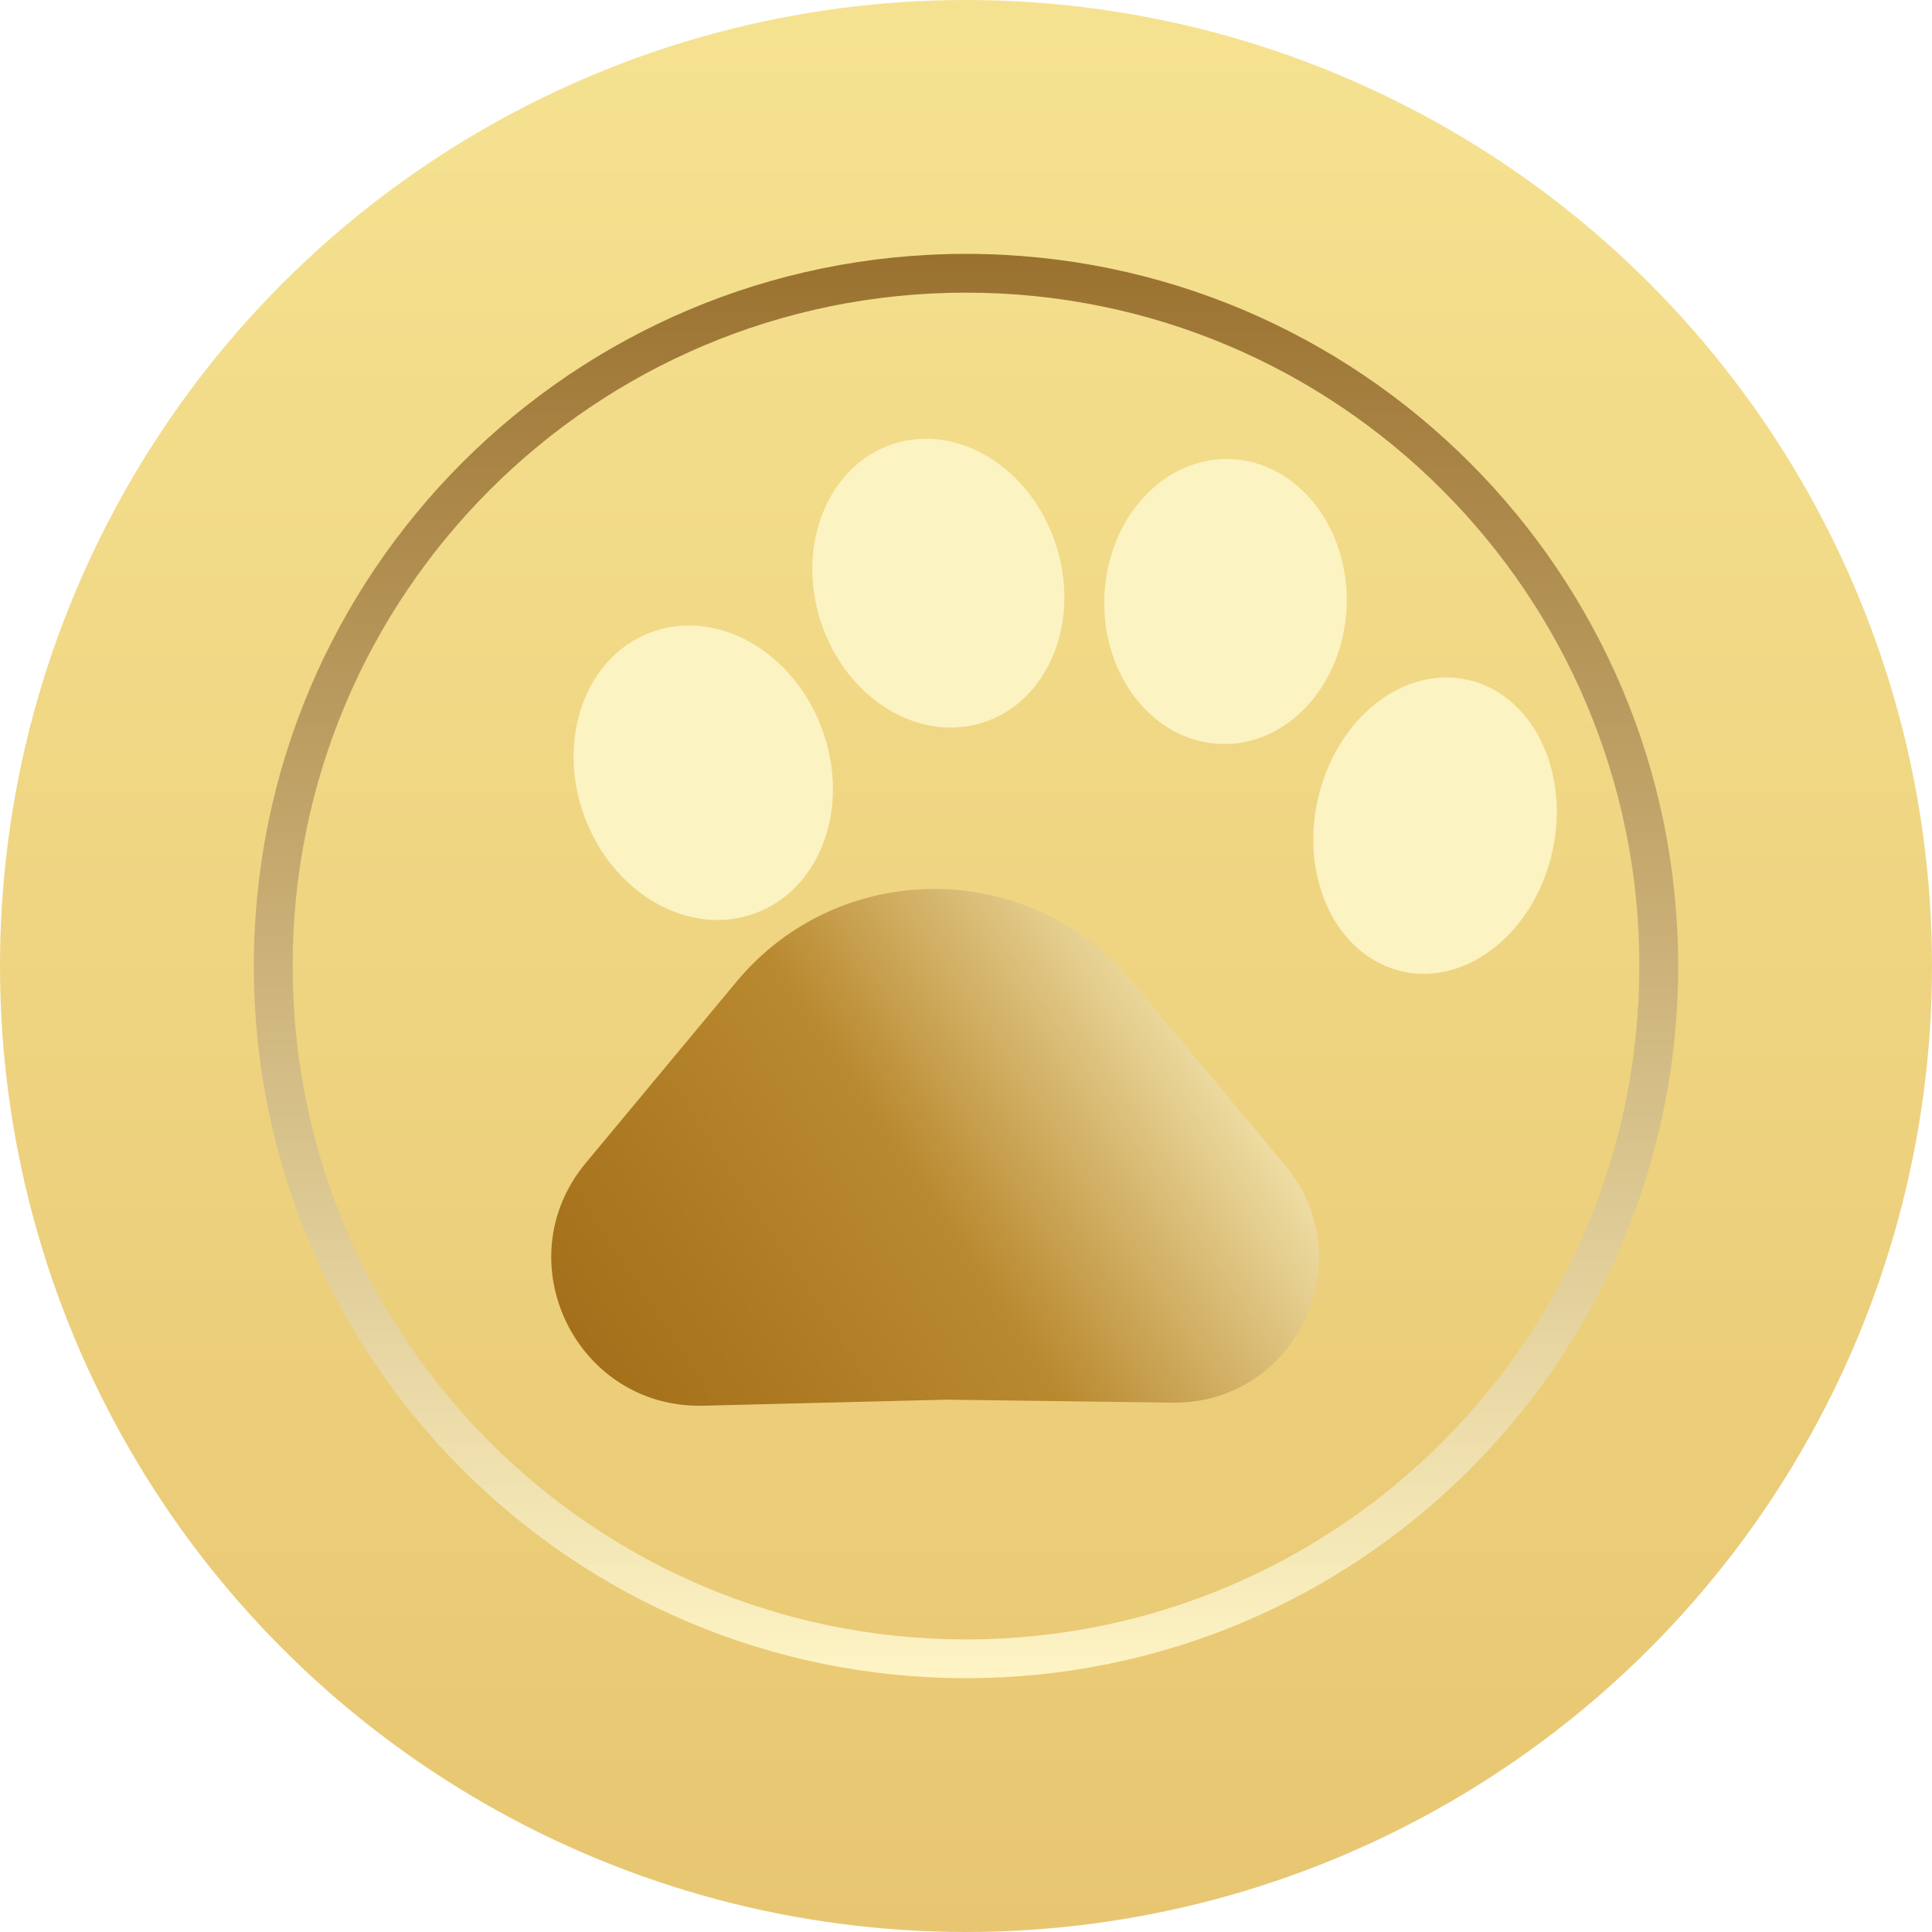 <svg width="32" height="32" viewBox="0 0 32 32" fill="none" xmlns="http://www.w3.org/2000/svg">
<g clip-path="url(#clip0_43985_336636)">
<circle cx="16" cy="16" r="16" fill="url(#paint0_linear_43985_336636)"/>
<path fill-rule="evenodd" clip-rule="evenodd" d="M16 27.796C22.515 27.796 27.796 22.515 27.796 16C27.796 9.486 22.515 4.205 16 4.205C9.485 4.205 4.204 9.486 4.204 16C4.204 22.515 9.485 27.796 16 27.796ZM16 27.154C22.16 27.154 27.153 22.16 27.153 16C27.153 9.84 22.16 4.847 16 4.847C9.84 4.847 4.847 9.84 4.847 16C4.847 22.16 9.84 27.154 16 27.154Z" fill="url(#paint1_linear_43985_336636)"/>
<g filter="url(#filter0_di_43985_336636)">
<path d="M12.782 15.91C14.486 13.861 17.631 13.86 19.336 15.908L21.872 18.955C23.18 20.526 22.045 22.908 20.001 22.881L16.263 22.832L12.233 22.932C10.127 22.984 8.939 20.532 10.286 18.912L12.782 15.91Z" fill="url(#paint2_linear_43985_336636)"/>
</g>
<g filter="url(#filter1_di_43985_336636)">
<ellipse cx="9.896" cy="14.317" rx="2.097" ry="2.482" transform="rotate(-20.37 9.896 14.317)" fill="#FCF3C2"/>
</g>
<g filter="url(#filter2_di_43985_336636)">
<ellipse cx="13.79" cy="11.177" rx="2.049" ry="2.424" transform="rotate(-17.824 13.79 11.177)" fill="#FCF3C2"/>
</g>
<g filter="url(#filter3_di_43985_336636)">
<ellipse cx="18.546" cy="11.481" rx="2.008" ry="2.361" transform="rotate(1.744 18.546 11.481)" fill="#FCF3C2"/>
</g>
<g filter="url(#filter4_di_43985_336636)">
<ellipse cx="22.017" cy="15.193" rx="1.99" ry="2.475" transform="rotate(12.652 22.017 15.193)" fill="#FCF3C2"/>
</g>
</g>
<defs>
<filter id="filter0_di_43985_336636" x="9.013" y="14.373" width="13.652" height="8.793" filterUnits="userSpaceOnUse" color-interpolation-filters="sRGB">
<feFlood flood-opacity="0" result="BackgroundImageFix"/>
<feColorMatrix in="SourceAlpha" type="matrix" values="0 0 0 0 0 0 0 0 0 0 0 0 0 0 0 0 0 0 127 0" result="hardAlpha"/>
<feOffset dx="0.117" dy="0.117"/>
<feGaussianBlur stdDeviation="0.058"/>
<feComposite in2="hardAlpha" operator="out"/>
<feColorMatrix type="matrix" values="0 0 0 0 0.51 0 0 0 0 0.267 0 0 0 0 0 0 0 0 0.9 0"/>
<feBlend mode="normal" in2="BackgroundImageFix" result="effect1_dropShadow_43985_336636"/>
<feBlend mode="normal" in="SourceGraphic" in2="effect1_dropShadow_43985_336636" result="shape"/>
<feColorMatrix in="SourceAlpha" type="matrix" values="0 0 0 0 0 0 0 0 0 0 0 0 0 0 0 0 0 0 127 0" result="hardAlpha"/>
<feOffset dx="-0.701" dy="0.234"/>
<feGaussianBlur stdDeviation="0.35"/>
<feComposite in2="hardAlpha" operator="arithmetic" k2="-1" k3="1"/>
<feColorMatrix type="matrix" values="0 0 0 0 1 0 0 0 0 1 0 0 0 0 0.988 0 0 0 0.6 0"/>
<feBlend mode="normal" in2="shape" result="effect2_innerShadow_43985_336636"/>
</filter>
<filter id="filter1_di_43985_336636" x="7.748" y="10.71" width="5.464" height="6.279" filterUnits="userSpaceOnUse" color-interpolation-filters="sRGB">
<feFlood flood-opacity="0" result="BackgroundImageFix"/>
<feColorMatrix in="SourceAlpha" type="matrix" values="0 0 0 0 0 0 0 0 0 0 0 0 0 0 0 0 0 0 127 0" result="hardAlpha"/>
<feOffset dx="0.117" dy="0.117"/>
<feGaussianBlur stdDeviation="0.058"/>
<feComposite in2="hardAlpha" operator="out"/>
<feColorMatrix type="matrix" values="0 0 0 0 0.51 0 0 0 0 0.267 0 0 0 0 0 0 0 0 0.9 0"/>
<feBlend mode="normal" in2="BackgroundImageFix" result="effect1_dropShadow_43985_336636"/>
<feBlend mode="normal" in="SourceGraphic" in2="effect1_dropShadow_43985_336636" result="shape"/>
<feColorMatrix in="SourceAlpha" type="matrix" values="0 0 0 0 0 0 0 0 0 0 0 0 0 0 0 0 0 0 127 0" result="hardAlpha"/>
<feOffset dx="1.635" dy="-1.635"/>
<feGaussianBlur stdDeviation="0.584"/>
<feComposite in2="hardAlpha" operator="arithmetic" k2="-1" k3="1"/>
<feColorMatrix type="matrix" values="0 0 0 0 0.639 0 0 0 0 0.431 0 0 0 0 0.122 0 0 0 1 0"/>
<feBlend mode="normal" in2="shape" result="effect2_innerShadow_43985_336636"/>
</filter>
<filter id="filter2_di_43985_336636" x="11.703" y="7.617" width="5.342" height="6.186" filterUnits="userSpaceOnUse" color-interpolation-filters="sRGB">
<feFlood flood-opacity="0" result="BackgroundImageFix"/>
<feColorMatrix in="SourceAlpha" type="matrix" values="0 0 0 0 0 0 0 0 0 0 0 0 0 0 0 0 0 0 127 0" result="hardAlpha"/>
<feOffset dx="0.117" dy="0.117"/>
<feGaussianBlur stdDeviation="0.058"/>
<feComposite in2="hardAlpha" operator="out"/>
<feColorMatrix type="matrix" values="0 0 0 0 0.51 0 0 0 0 0.267 0 0 0 0 0 0 0 0 0.9 0"/>
<feBlend mode="normal" in2="BackgroundImageFix" result="effect1_dropShadow_43985_336636"/>
<feBlend mode="normal" in="SourceGraphic" in2="effect1_dropShadow_43985_336636" result="shape"/>
<feColorMatrix in="SourceAlpha" type="matrix" values="0 0 0 0 0 0 0 0 0 0 0 0 0 0 0 0 0 0 127 0" result="hardAlpha"/>
<feOffset dx="1.635" dy="-1.635"/>
<feGaussianBlur stdDeviation="0.584"/>
<feComposite in2="hardAlpha" operator="arithmetic" k2="-1" k3="1"/>
<feColorMatrix type="matrix" values="0 0 0 0 0.639 0 0 0 0 0.431 0 0 0 0 0.122 0 0 0 1 0"/>
<feBlend mode="normal" in2="shape" result="effect2_innerShadow_43985_336636"/>
</filter>
<filter id="filter3_di_43985_336636" x="16.538" y="7.952" width="5.184" height="6.124" filterUnits="userSpaceOnUse" color-interpolation-filters="sRGB">
<feFlood flood-opacity="0" result="BackgroundImageFix"/>
<feColorMatrix in="SourceAlpha" type="matrix" values="0 0 0 0 0 0 0 0 0 0 0 0 0 0 0 0 0 0 127 0" result="hardAlpha"/>
<feOffset dx="0.117" dy="0.117"/>
<feGaussianBlur stdDeviation="0.058"/>
<feComposite in2="hardAlpha" operator="out"/>
<feColorMatrix type="matrix" values="0 0 0 0 0.51 0 0 0 0 0.267 0 0 0 0 0 0 0 0 0.9 0"/>
<feBlend mode="normal" in2="BackgroundImageFix" result="effect1_dropShadow_43985_336636"/>
<feBlend mode="normal" in="SourceGraphic" in2="effect1_dropShadow_43985_336636" result="shape"/>
<feColorMatrix in="SourceAlpha" type="matrix" values="0 0 0 0 0 0 0 0 0 0 0 0 0 0 0 0 0 0 127 0" result="hardAlpha"/>
<feOffset dx="1.635" dy="-1.635"/>
<feGaussianBlur stdDeviation="0.584"/>
<feComposite in2="hardAlpha" operator="arithmetic" k2="-1" k3="1"/>
<feColorMatrix type="matrix" values="0 0 0 0 0.639 0 0 0 0 0.431 0 0 0 0 0.122 0 0 0 1 0"/>
<feBlend mode="normal" in2="shape" result="effect2_innerShadow_43985_336636"/>
</filter>
<filter id="filter4_di_43985_336636" x="20.001" y="11.572" width="5.2" height="6.309" filterUnits="userSpaceOnUse" color-interpolation-filters="sRGB">
<feFlood flood-opacity="0" result="BackgroundImageFix"/>
<feColorMatrix in="SourceAlpha" type="matrix" values="0 0 0 0 0 0 0 0 0 0 0 0 0 0 0 0 0 0 127 0" result="hardAlpha"/>
<feOffset dx="0.117" dy="0.117"/>
<feGaussianBlur stdDeviation="0.058"/>
<feComposite in2="hardAlpha" operator="out"/>
<feColorMatrix type="matrix" values="0 0 0 0 0.51 0 0 0 0 0.267 0 0 0 0 0 0 0 0 0.9 0"/>
<feBlend mode="normal" in2="BackgroundImageFix" result="effect1_dropShadow_43985_336636"/>
<feBlend mode="normal" in="SourceGraphic" in2="effect1_dropShadow_43985_336636" result="shape"/>
<feColorMatrix in="SourceAlpha" type="matrix" values="0 0 0 0 0 0 0 0 0 0 0 0 0 0 0 0 0 0 127 0" result="hardAlpha"/>
<feOffset dx="1.635" dy="-1.635"/>
<feGaussianBlur stdDeviation="0.584"/>
<feComposite in2="hardAlpha" operator="arithmetic" k2="-1" k3="1"/>
<feColorMatrix type="matrix" values="0 0 0 0 0.639 0 0 0 0 0.431 0 0 0 0 0.122 0 0 0 1 0"/>
<feBlend mode="normal" in2="shape" result="effect2_innerShadow_43985_336636"/>
</filter>
<linearGradient id="paint0_linear_43985_336636" x1="16" y1="0" x2="16" y2="32" gradientUnits="userSpaceOnUse">
<stop stop-color="#F5E291"/>
<stop offset="1" stop-color="#E8C671"/>
</linearGradient>
<linearGradient id="paint1_linear_43985_336636" x1="16" y1="4.205" x2="16" y2="27.796" gradientUnits="userSpaceOnUse">
<stop stop-color="#9A712F"/>
<stop offset="1" stop-color="#FEF4C5"/>
</linearGradient>
<linearGradient id="paint2_linear_43985_336636" x1="21.197" y1="15.358" x2="10.014" y2="22.774" gradientUnits="userSpaceOnUse">
<stop stop-color="#FCF3C2"/>
<stop offset="0.495" stop-color="#B9892F"/>
<stop offset="1" stop-color="#A26D18"/>
</linearGradient>
<clipPath id="clip0_43985_336636">
<rect width="32" height="32" fill="white"/>
</clipPath>
</defs>
</svg>

